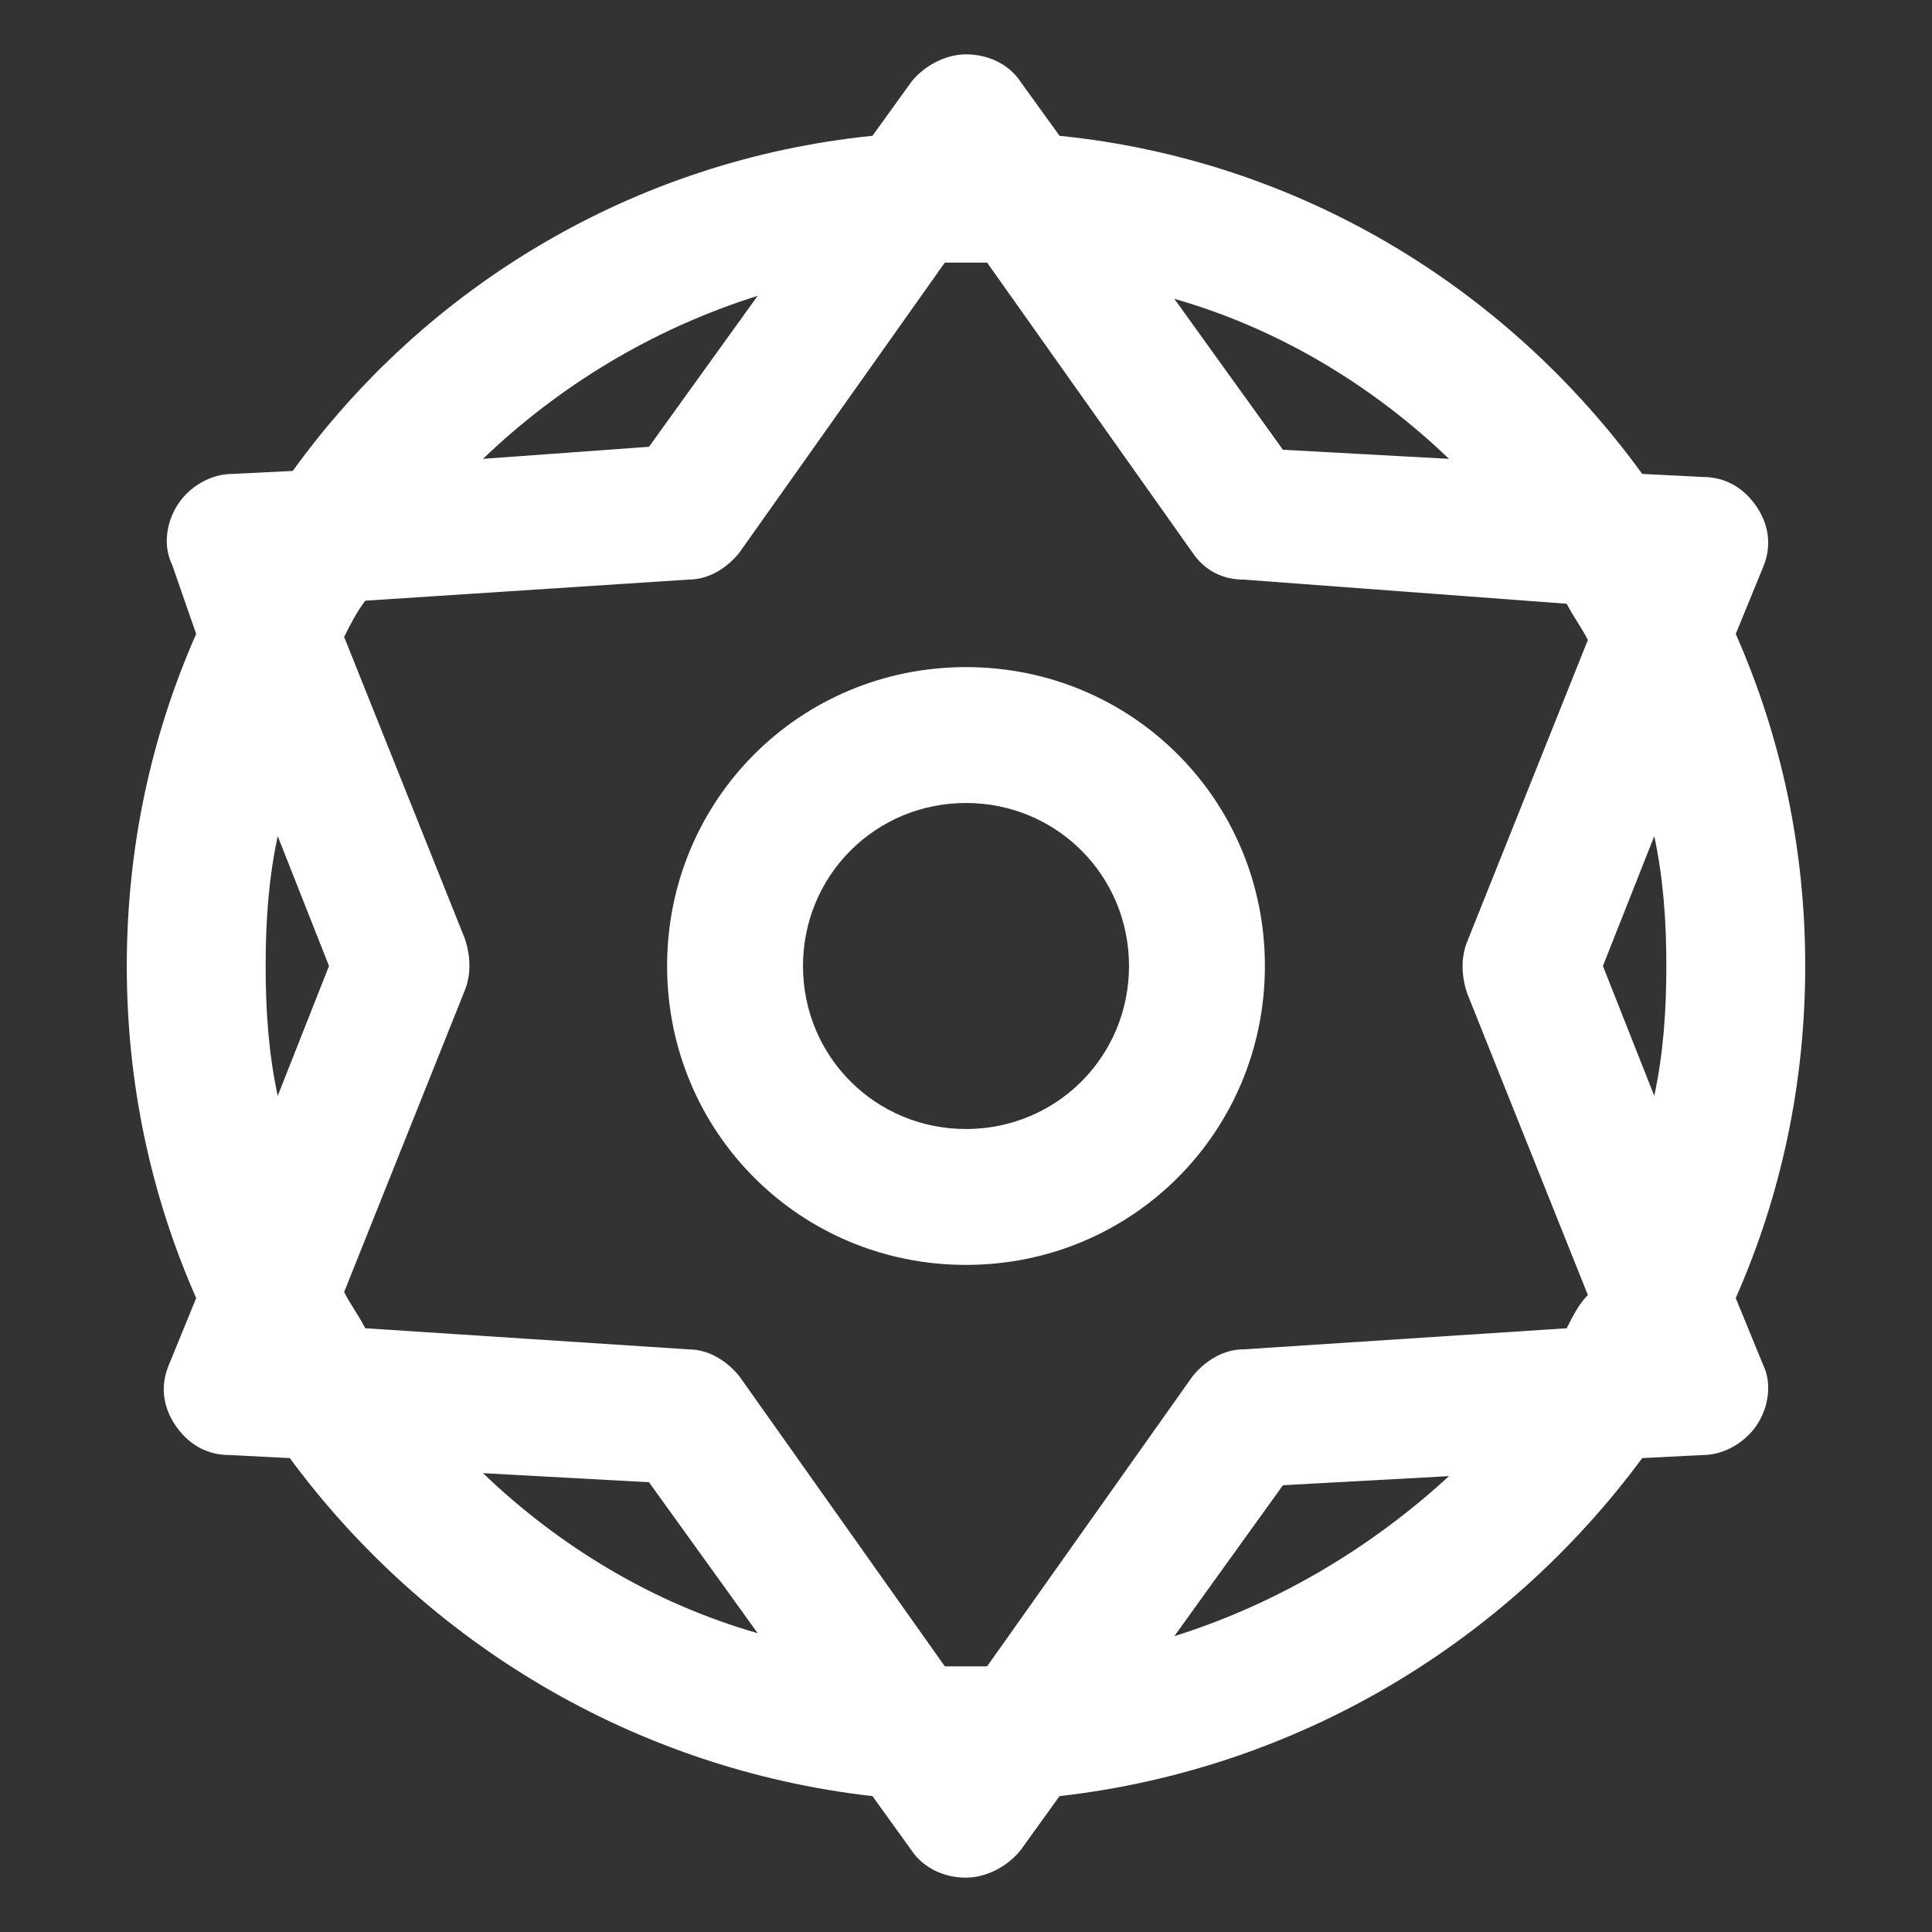 <svg xmlns="http://www.w3.org/2000/svg" width="24" height="24" viewBox="0 0 24 24" fill="none"><rect x="0" y="0" width="24" height="24" fill="#333333" stroke="none"/><path d="M21.562 16.125C22.125 14.85 22.425 13.463 22.425 12C22.425 10.537 22.125 9.15 21.562 7.875L21.9 7.05C22.012 6.787 21.975 6.525 21.825 6.3C21.675 6.075 21.45 5.925 21.15 5.925L20.4 5.887C18.712 3.562 16.125 1.987 13.162 1.687L12.675 1.012C12.525 0.787 12.262 0.675 12 0.675C11.738 0.675 11.475 0.825 11.325 1.012L10.838 1.687C7.875 1.987 5.287 3.562 3.637 5.85L2.887 5.887C2.625 5.887 2.362 6.037 2.212 6.262C2.062 6.487 2.025 6.787 2.137 7.012L2.437 7.875C1.875 9.15 1.575 10.537 1.575 12C1.575 13.463 1.875 14.85 2.437 16.125L2.1 16.95C1.987 17.212 2.025 17.475 2.175 17.7C2.325 17.925 2.55 18.075 2.85 18.075L3.6 18.113C5.287 20.4 7.875 21.975 10.838 22.312L11.325 22.988C11.475 23.212 11.738 23.325 12 23.325C12.262 23.325 12.525 23.175 12.675 22.988L13.162 22.312C16.125 21.975 18.712 20.4 20.4 18.113L21.15 18.075C21.412 18.075 21.675 17.925 21.825 17.7C21.975 17.475 22.012 17.175 21.9 16.95L21.562 16.125ZM20.7 12C20.7 12.562 20.662 13.088 20.55 13.613L19.912 12L20.55 10.387C20.662 10.912 20.7 11.438 20.7 12ZM19.462 16.5L15.45 16.762C15.188 16.762 14.962 16.913 14.812 17.1L12.262 20.7C12.188 20.7 12.113 20.7 12 20.7C11.887 20.7 11.85 20.7 11.737 20.7L9.187 17.1C9.037 16.913 8.812 16.762 8.55 16.762L4.537 16.5C4.462 16.35 4.35 16.2 4.275 16.05L5.775 12.3C5.85 12.113 5.85 11.887 5.775 11.662L4.275 7.912C4.35 7.762 4.425 7.612 4.537 7.462L8.55 7.2C8.812 7.2 9.037 7.05 9.187 6.862L11.737 3.262C11.812 3.262 11.887 3.262 12 3.262C12.113 3.262 12.15 3.262 12.262 3.262L14.812 6.862C14.962 7.087 15.188 7.2 15.45 7.2L19.462 7.5C19.538 7.65 19.65 7.8 19.725 7.95L18.225 11.7C18.15 11.887 18.15 12.113 18.225 12.338L19.725 16.087C19.612 16.2 19.538 16.35 19.462 16.5ZM18 5.7L15.937 5.587L14.588 3.712C15.9 4.087 17.062 4.8 18 5.7ZM9.412 3.675L8.062 5.55L6 5.7C6.937 4.8 8.1 4.087 9.412 3.675ZM3.3 12C3.3 11.438 3.337 10.912 3.45 10.387L4.087 12L3.45 13.613C3.337 13.088 3.3 12.562 3.3 12ZM6 18.3L8.062 18.413L9.412 20.288C8.1 19.913 6.937 19.2 6 18.3ZM14.588 20.325L15.937 18.45L18 18.337C17.062 19.2 15.9 19.913 14.588 20.325Z" fill="white"></path><path d="M12 8.287C9.937 8.287 8.287 9.937 8.287 12C8.287 14.062 9.937 15.713 12 15.713C14.062 15.713 15.713 14.062 15.713 12C15.713 9.937 14.062 8.287 12 8.287ZM12 14.025C10.875 14.025 9.975 13.125 9.975 12C9.975 10.875 10.875 9.975 12 9.975C13.125 9.975 14.025 10.875 14.025 12C14.025 13.125 13.125 14.025 12 14.025Z" fill="white"></path></svg>